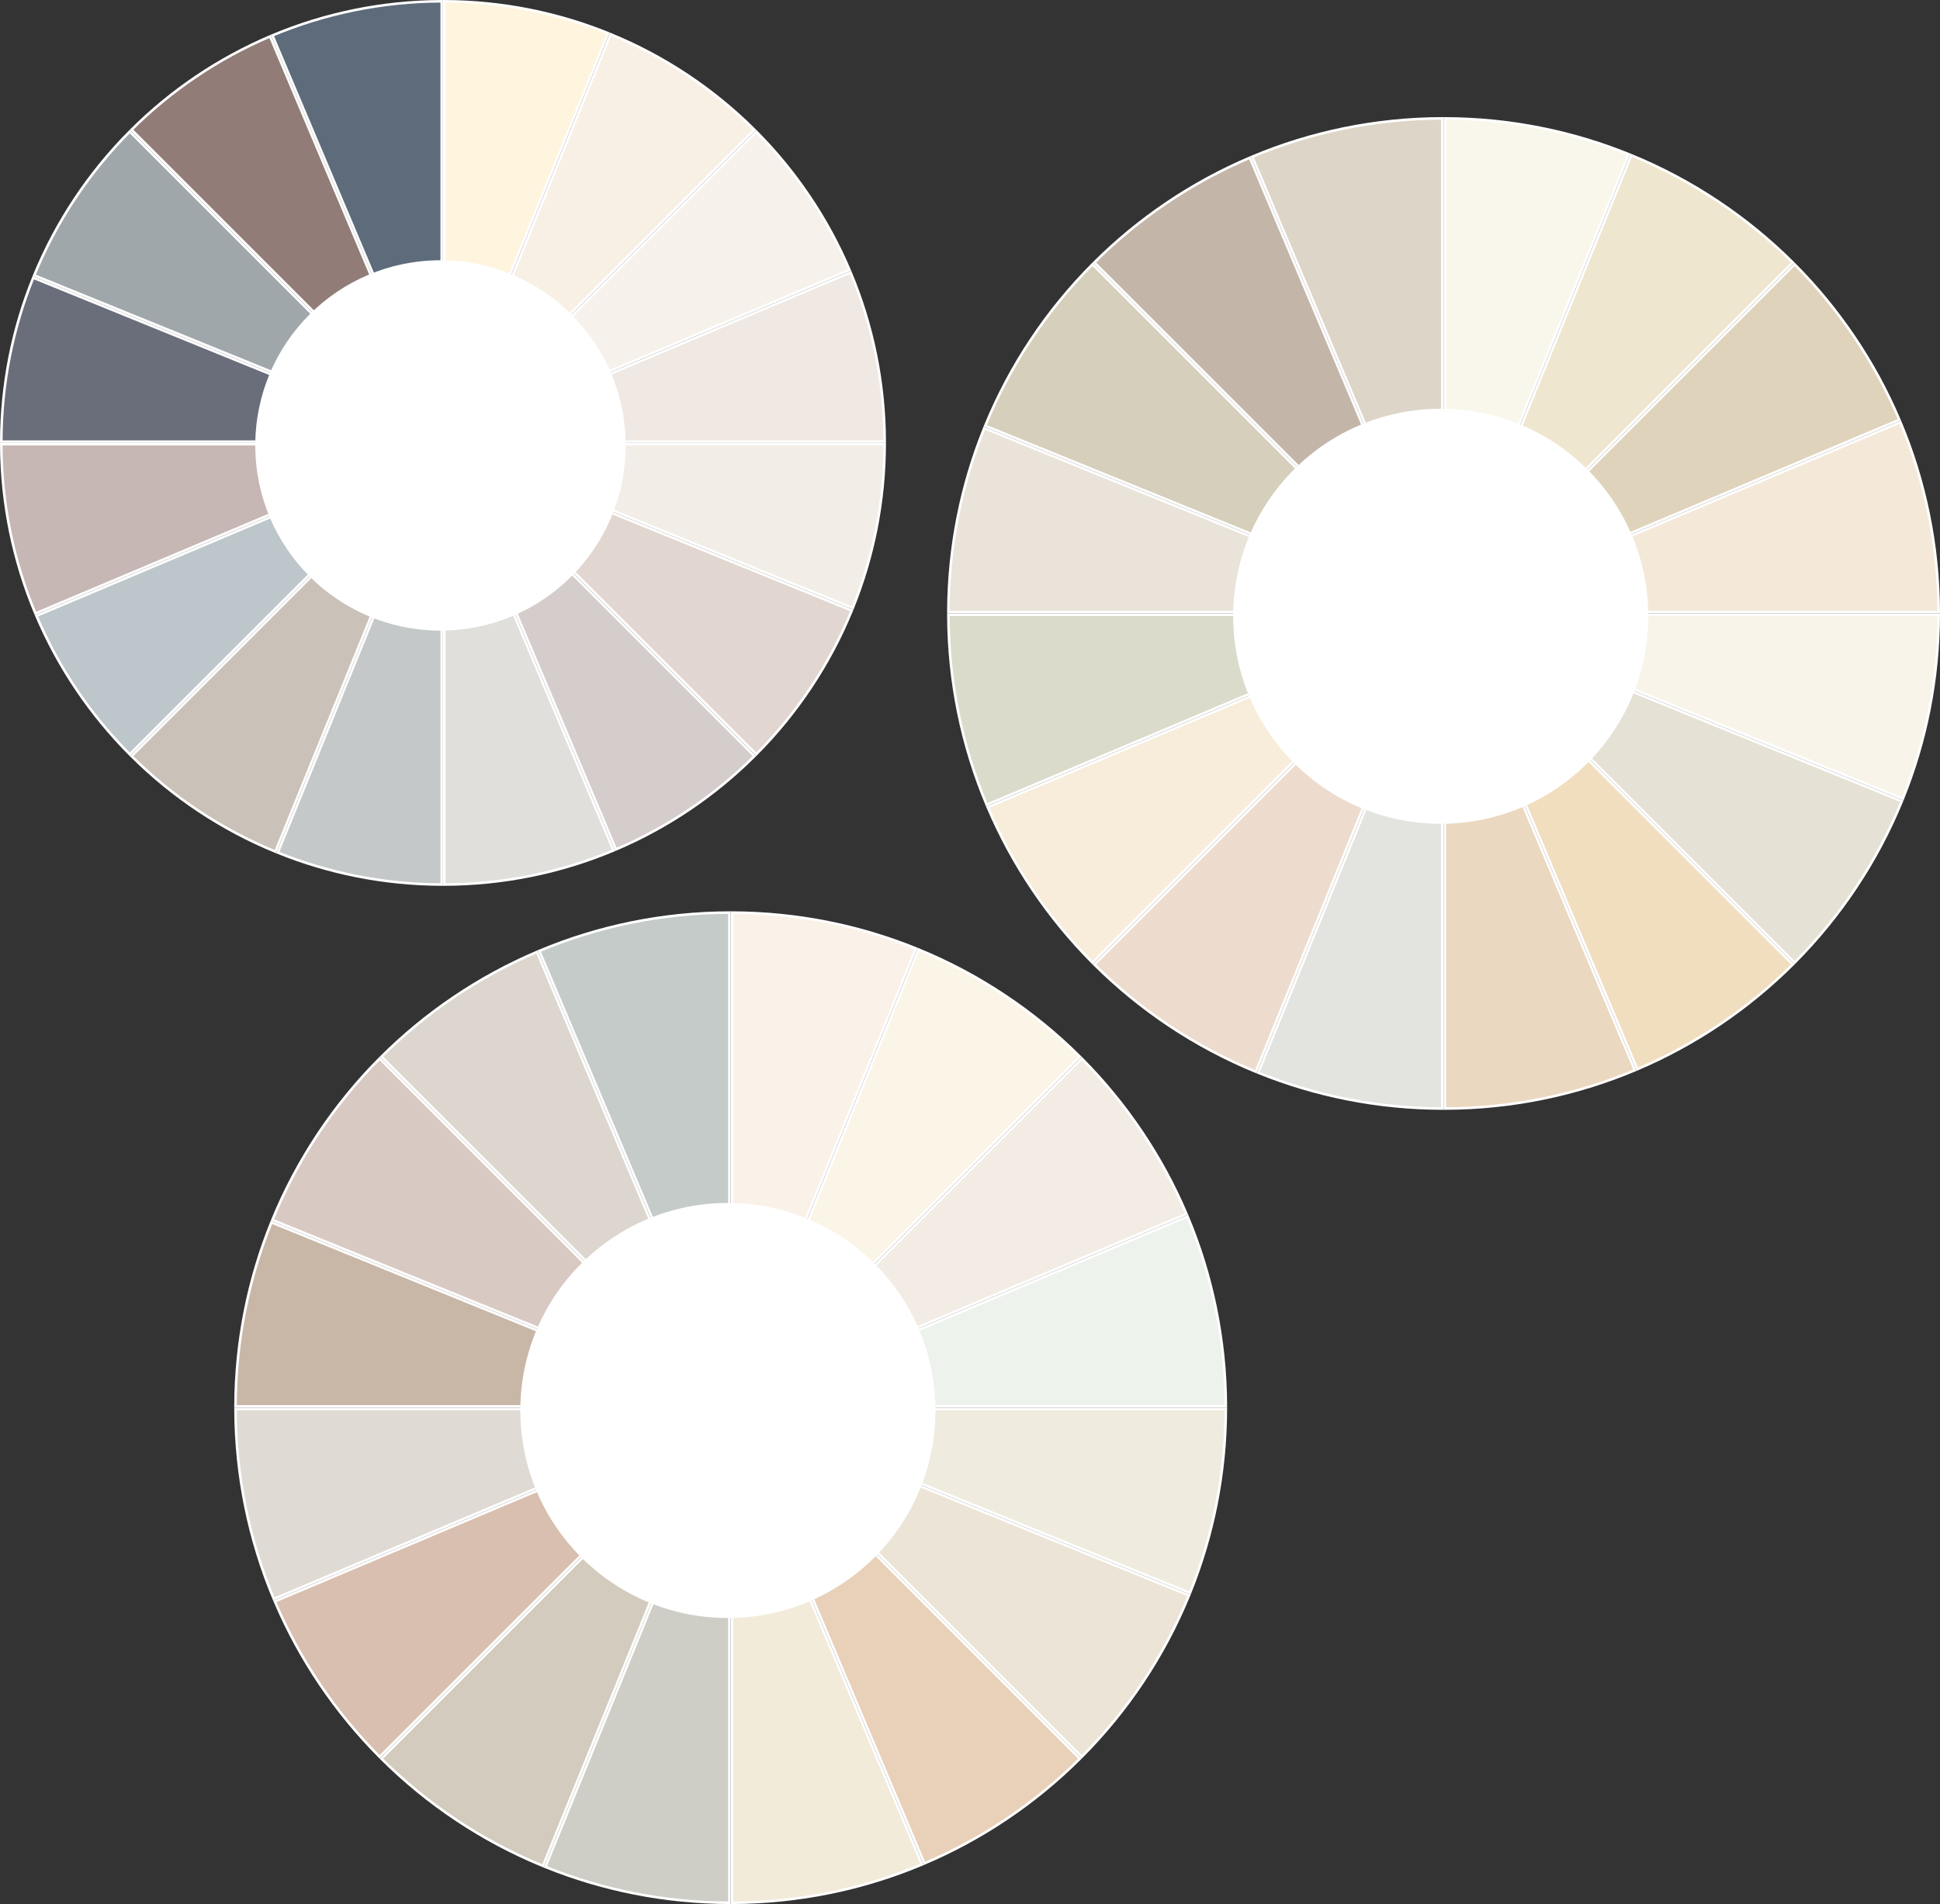 <svg width="381" height="374" viewBox="0 0 381 374" fill="none" xmlns="http://www.w3.org/2000/svg">
<rect x="0" y="0" width="381" height="374" fill="#333333" stroke="none"/>
<g clip-path="url(#clip0_4173_1033)">
<path d="M233.512 313.366C228.611 325.316 221.412 336.073 212.442 345.089L144.55 277.196L233.512 313.366Z" fill="#ECE4D6" stroke="white" stroke-width="0.5"/>
<path d="M74.557 345.089C65.883 336.371 58.861 326.019 53.975 314.541L142.419 277.227L74.557 345.089Z" fill="#D9BFAF" stroke="white" stroke-width="0.5"/>
<path d="M142.222 276.25H46.252C46.284 263.463 48.784 251.267 53.299 240.096L142.222 276.25Z" fill="#C8B7A7" stroke="white" stroke-width="0.5"/>
<path d="M142.264 276.75L53.779 314.081C48.959 302.589 46.285 289.977 46.252 276.75H142.264Z" fill="#DFDBD4" stroke="white" stroke-width="0.5"/>
<path d="M240.748 276.75C240.716 289.537 238.215 301.732 233.7 312.903L144.778 276.75H240.748Z" fill="#EFECDF" stroke="white" stroke-width="0.5"/>
<path d="M212.089 345.442C203.371 354.116 193.019 361.138 181.541 366.024L144.228 277.581L212.089 345.442Z" fill="#E9D0B9" stroke="white" stroke-width="0.5"/>
<path d="M143.25 373.748C130.462 373.716 118.267 371.216 107.096 366.7L143.25 277.777V373.748Z" fill="#CECEC6" stroke="white" stroke-width="0.5"/>
<path d="M181.081 366.22C169.589 371.04 156.977 373.715 143.75 373.748V277.736L181.081 366.22Z" fill="#F2EBDA" stroke="white" stroke-width="0.5"/>
<path d="M106.633 366.512C94.683 361.611 83.926 354.412 74.91 345.442L142.803 277.55L106.633 366.512Z" fill="#D2CBBE" stroke="white" stroke-width="0.5"/>
<path d="M180.366 186.487C192.316 191.387 203.073 198.587 212.089 207.557L144.196 275.449L180.366 186.487Z" fill="#FBF5E8" stroke="white" stroke-width="0.5"/>
<path d="M212.442 207.91C221.116 216.629 228.138 226.98 233.024 238.458L144.581 275.772L212.442 207.91Z" fill="#F2ECE4" stroke="white" stroke-width="0.5"/>
<path d="M233.22 238.918C238.04 250.41 240.715 263.022 240.748 276.25H144.736L233.22 238.918Z" fill="#EEF2ED" stroke="white" stroke-width="0.5"/>
<path d="M143.75 179.251C156.537 179.283 168.732 181.784 179.903 186.299L143.75 275.222V179.251Z" fill="#FAF1E8" stroke="white" stroke-width="0.5"/>
<path d="M142.449 275.803L53.487 239.633C58.388 227.683 65.587 216.926 74.557 207.91L142.449 275.803Z" fill="#D8CAC3" stroke="white" stroke-width="0.5"/>
<path d="M142.773 275.419L74.91 207.557C83.629 198.883 93.98 191.861 105.458 186.975L142.773 275.419Z" fill="#DCD6CF" stroke="white" stroke-width="0.5"/>
<path d="M143.25 275.263L105.918 186.779C117.41 181.959 130.023 179.284 143.25 179.251V275.263Z" fill="#C4CBC9" stroke="white" stroke-width="0.5"/>
<circle cx="142.949" cy="277.051" r="40.513" fill="white" stroke="white" stroke-width="0.5"/>
</g>
<g clip-path="url(#clip1_4173_1033)">
<path d="M167.282 119.912C162.915 130.553 156.504 140.132 148.518 148.164L88.05 87.696L167.282 119.912Z" fill="#E1D7D0" stroke="white" stroke-width="0.5"/>
<path d="M25.481 148.164C17.759 140.397 11.505 131.18 7.15 120.959L85.919 87.727L25.481 148.164Z" fill="#BDC6CA" stroke="white" stroke-width="0.5"/>
<path d="M85.722 86.751H0.252C0.284 75.362 2.51 64.501 6.528 54.55L85.722 86.751Z" fill="#6A6E7B" stroke="white" stroke-width="0.5"/>
<path d="M85.764 87.25L6.956 120.499C2.666 110.263 0.285 99.03 0.252 87.25H85.764Z" fill="#C6B7B4" stroke="white" stroke-width="0.5"/>
<path d="M173.748 87.25C173.716 98.637 171.49 109.498 167.472 119.448L88.278 87.25H173.748Z" fill="#F2EEE7" stroke="white" stroke-width="0.5"/>
<path d="M148.164 148.518C140.397 156.24 131.18 162.494 120.959 166.849L87.728 88.081L148.164 148.518Z" fill="#D4CDCC" stroke="white" stroke-width="0.5"/>
<path d="M86.751 173.748C75.362 173.716 64.501 171.489 54.55 167.471L86.751 88.277V173.748Z" fill="#C4C8C9" stroke="white" stroke-width="0.5"/>
<path d="M120.499 167.043C110.263 171.333 99.03 173.715 87.25 173.748V88.236L120.499 167.043Z" fill="#E0DFDB" stroke="white" stroke-width="0.5"/>
<path d="M54.087 167.282C43.447 162.915 33.867 156.504 25.835 148.518L86.303 88.05L54.087 167.282Z" fill="#CAC1B8" stroke="white" stroke-width="0.5"/>
<path d="M119.911 6.717C130.552 11.084 140.132 17.496 148.164 25.482L87.696 85.95L119.911 6.717Z" fill="#F8F0E5" stroke="white" stroke-width="0.5"/>
<path d="M148.518 25.835C156.24 33.602 162.493 42.82 166.848 53.04L88.081 86.272L148.518 25.835Z" fill="#F6F1EA" stroke="white" stroke-width="0.5"/>
<path d="M167.043 53.501C171.333 63.737 173.715 74.97 173.748 86.751H88.234L167.043 53.501Z" fill="#EFE8E3" stroke="white" stroke-width="0.5"/>
<path d="M87.25 0.251C98.637 0.283 109.498 2.509 119.448 6.527L87.25 85.722V0.251Z" fill="#FFF5DF" stroke="white" stroke-width="0.5"/>
<path d="M85.95 86.303L6.717 54.088C11.085 43.447 17.496 33.867 25.482 25.835L85.95 86.303Z" fill="#A0A7AB" stroke="white" stroke-width="0.5"/>
<path d="M86.273 85.919L25.835 25.481C33.602 17.759 42.82 11.506 53.04 7.151L86.273 85.919Z" fill="#927C77" stroke="white" stroke-width="0.5"/>
<path d="M86.751 85.766L53.501 6.956C63.737 2.666 74.971 0.284 86.751 0.251V85.766Z" fill="#5D6B7A" stroke="white" stroke-width="0.5"/>
<circle cx="86.508" cy="87.492" r="36.123" fill="white" stroke="white" stroke-width="0.5"/>
</g>
<g clip-path="url(#clip2_4173_1033)">
<path d="M373.512 157.366C368.611 169.316 361.412 180.073 352.442 189.089L284.55 121.196L373.512 157.366Z" fill="#E5E1D4" stroke="white" stroke-width="0.5"/>
<path d="M214.557 189.089C205.883 180.371 198.861 170.019 193.975 158.541L282.419 121.227L214.557 189.089Z" fill="#F7EDDA" stroke="white" stroke-width="0.5"/>
<path d="M282.222 120.25H186.252C186.284 107.463 188.784 95.267 193.299 84.096L282.222 120.25Z" fill="#E9E3DA" stroke="white" stroke-width="0.5"/>
<path d="M282.264 120.75L193.779 158.081C188.959 146.589 186.285 133.977 186.252 120.75H282.264Z" fill="#DADBCA" stroke="white" stroke-width="0.5"/>
<path d="M380.748 120.75C380.716 133.537 378.215 145.732 373.7 156.903L284.778 120.75H380.748Z" fill="#F9F4E9" stroke="white" stroke-width="0.5"/>
<path d="M352.089 189.442C343.371 198.116 333.019 205.138 321.541 210.024L284.228 121.581L352.089 189.442Z" fill="#F0DEBF" stroke="white" stroke-width="0.5"/>
<path d="M283.25 217.748C270.462 217.716 258.267 215.216 247.096 210.7L283.25 121.777V217.748Z" fill="#E3E4DF" stroke="white" stroke-width="0.5"/>
<path d="M321.081 210.22C309.589 215.04 296.977 217.715 283.75 217.748V121.736L321.081 210.22Z" fill="#EBD8C0" stroke="white" stroke-width="0.5"/>
<path d="M246.633 210.512C234.683 205.611 223.926 198.412 214.91 189.442L282.803 121.55L246.633 210.512Z" fill="#EDDCCD" stroke="white" stroke-width="0.5"/>
<path d="M320.366 30.487C332.316 35.388 343.073 42.587 352.089 51.557L284.196 119.449L320.366 30.487Z" fill="#EFE6D0" stroke="white" stroke-width="0.5"/>
<path d="M352.442 51.91C361.116 60.629 368.138 70.98 373.024 82.458L284.581 119.772L352.442 51.91Z" fill="#E0D3BC" stroke="white" stroke-width="0.5"/>
<path d="M373.22 82.918C378.04 94.41 380.715 107.022 380.748 120.25H284.736L373.22 82.918Z" fill="#F4E9D8" stroke="white" stroke-width="0.5"/>
<path d="M283.75 23.251C296.537 23.283 308.732 25.784 319.903 30.299L283.75 119.222V23.251Z" fill="#F9F7EB" stroke="white" stroke-width="0.5"/>
<path d="M282.449 119.803L193.487 83.633C198.388 71.683 205.587 60.926 214.557 51.91L282.449 119.803Z" fill="#D5CFBB" stroke="white" stroke-width="0.5"/>
<path d="M282.773 119.419L214.91 51.557C223.629 42.883 233.98 35.861 245.458 30.975L282.773 119.419Z" fill="#C3B6A9" stroke="white" stroke-width="0.5"/>
<path d="M283.25 119.263L245.918 30.779C257.41 25.959 270.023 23.284 283.25 23.251V119.263Z" fill="#DDD5C7" stroke="white" stroke-width="0.5"/>
<circle cx="282.949" cy="121.051" r="40.513" fill="white" stroke="white" stroke-width="0.5"/>
</g>
<defs>
<clipPath id="clip0_4173_1033">
<rect width="195" height="195" fill="white" transform="translate(46 179)"/>
</clipPath>
<clipPath id="clip1_4173_1033">
<rect width="174" height="174" fill="white"/>
</clipPath>
<clipPath id="clip2_4173_1033">
<rect width="195" height="195" fill="white" transform="translate(186 23)"/>
</clipPath>
</defs>
</svg>
